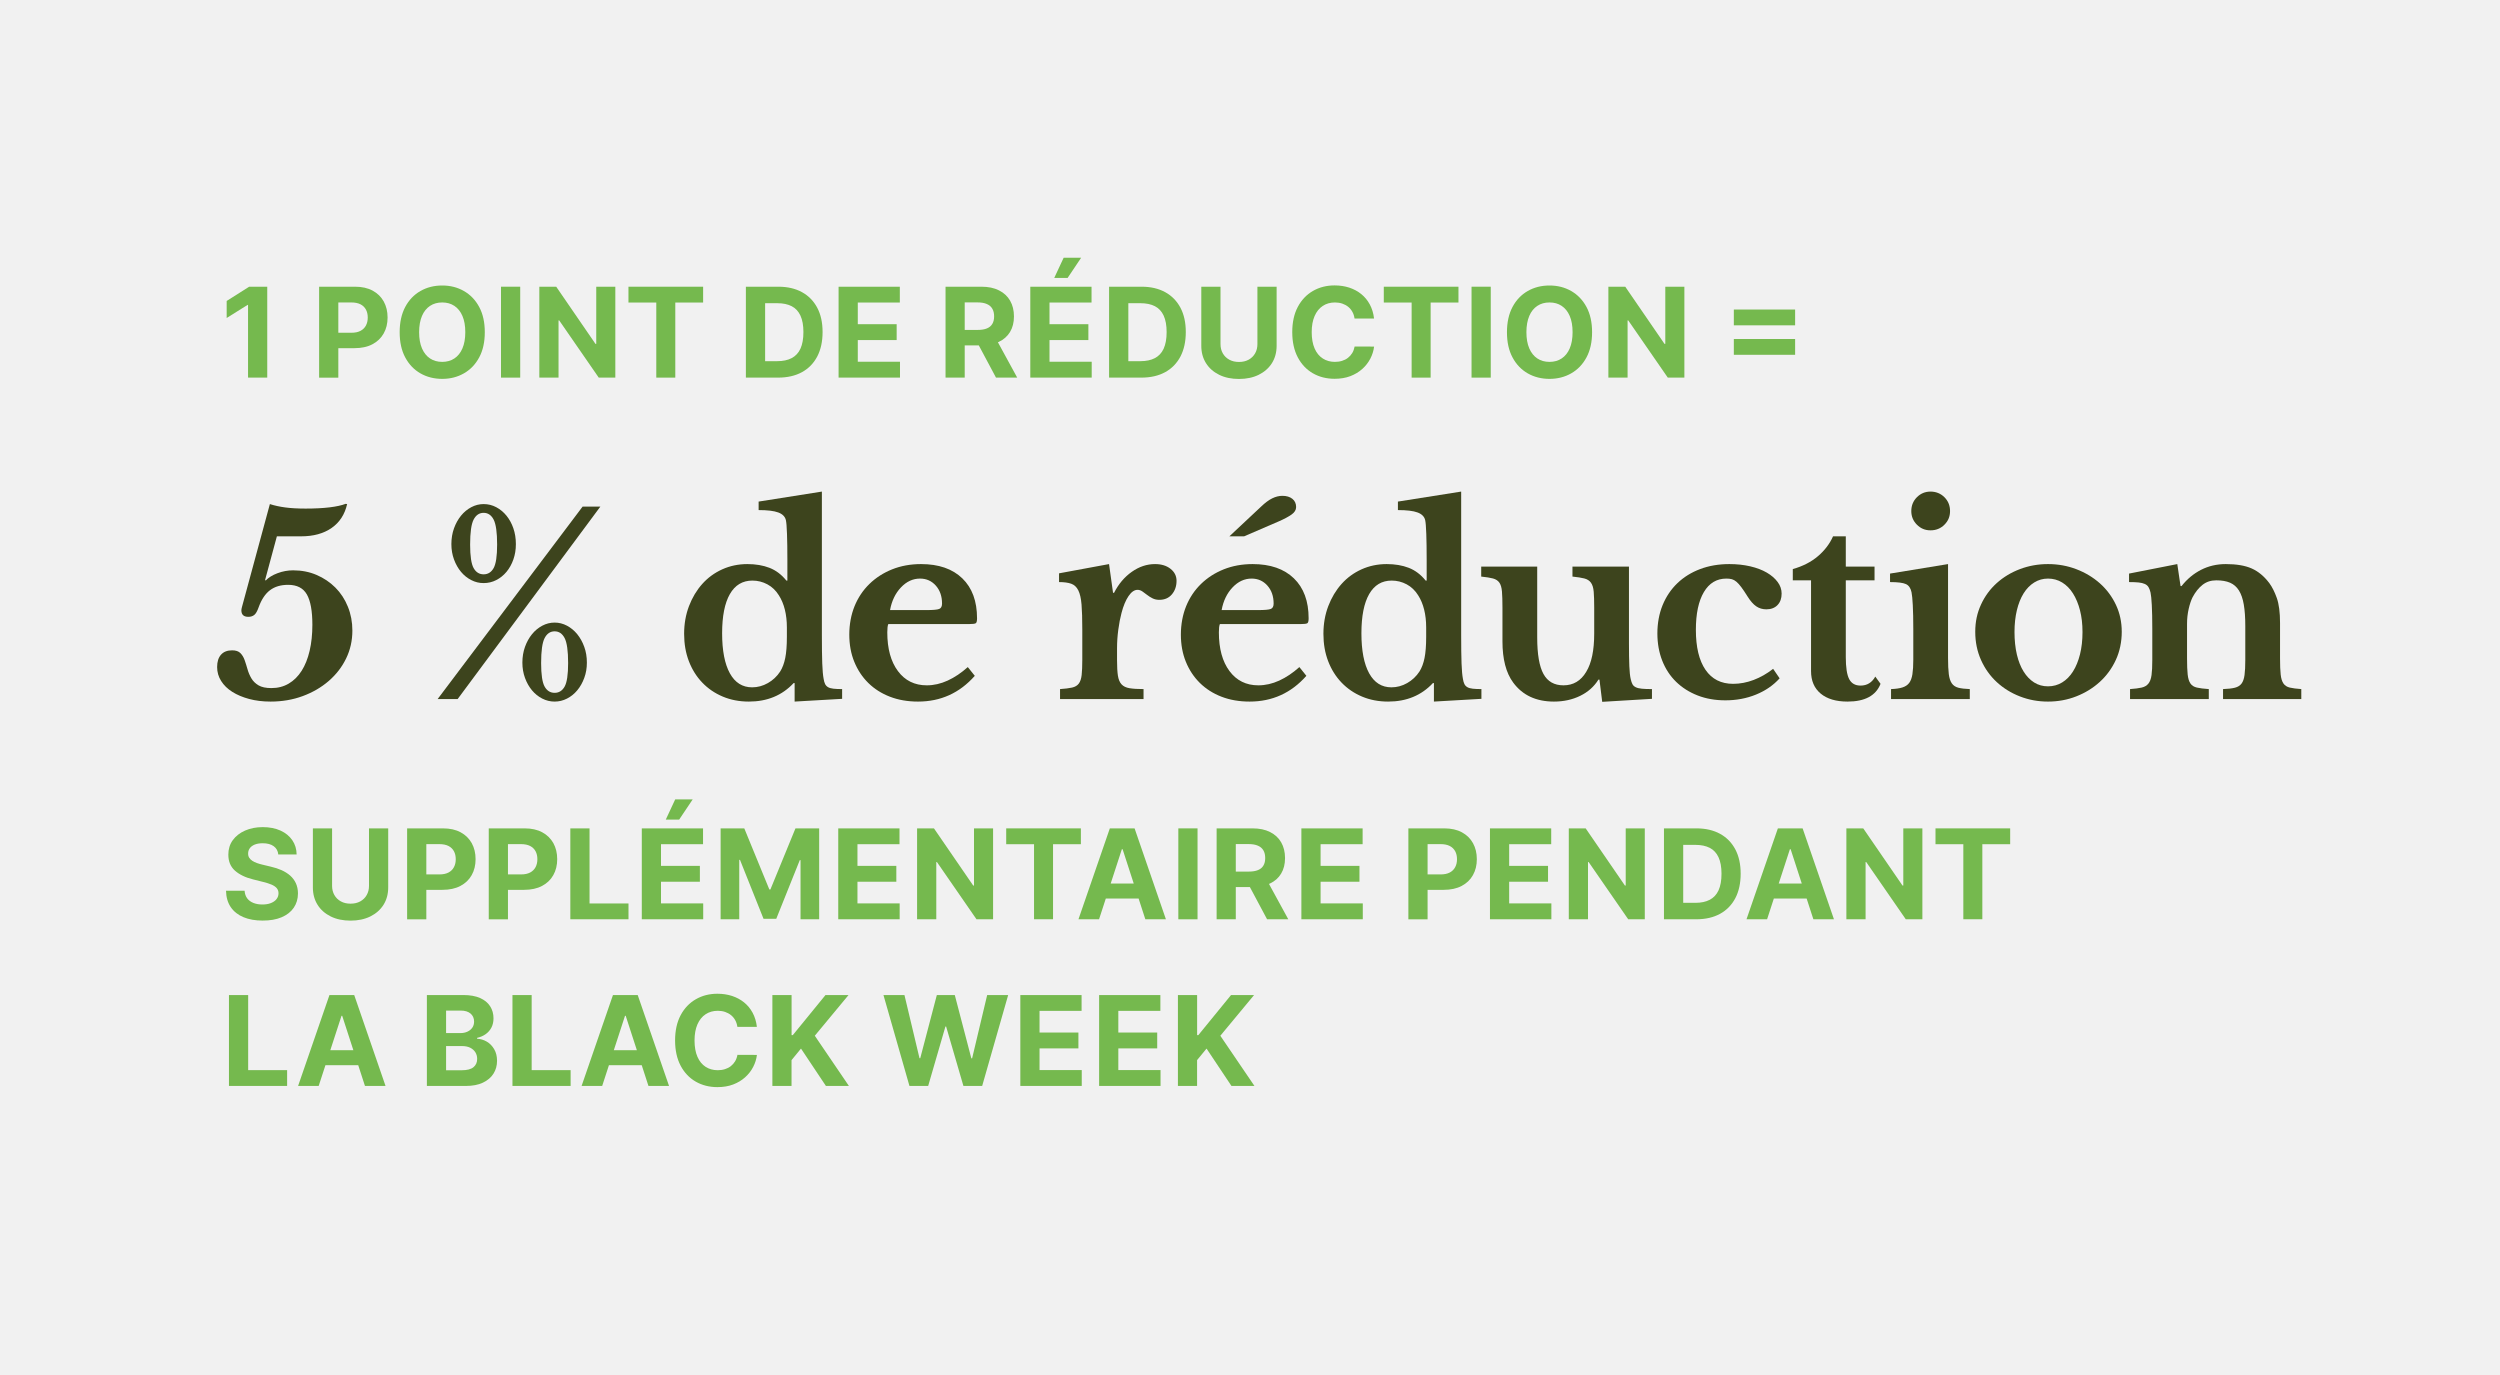 <?xml version="1.0" encoding="UTF-8"?>
<svg id="Ebene_1" data-name="Ebene 1" xmlns="http://www.w3.org/2000/svg" viewBox="0 0 600 330">
  <defs>
    <style>
      .cls-1 {
        fill: #f1f1f1;
      }

      .cls-2 {
        fill: #3d441d;
      }

      .cls-3 {
        fill: #75b94e;
      }
    </style>
  </defs>
  <rect class="cls-1" y="0" width="600" height="330"/>
  <g>
    <path class="cls-3" d="M64.14,68.81v21.82h-4.61v-17.44h-.13l-5,3.13v-4.09l5.4-3.42h4.34Z"/>
    <path class="cls-3" d="M76.59,90.63v-21.82h8.61c1.66,0,3.06.31,4.23.94,1.17.63,2.05,1.5,2.67,2.61.61,1.11.92,2.39.92,3.84s-.31,2.73-.94,3.84-1.53,1.97-2.71,2.59c-1.18.62-2.61.93-4.29.93h-5.49v-3.7h4.74c.89,0,1.62-.15,2.2-.46.58-.31,1.01-.74,1.3-1.29.29-.55.43-1.18.43-1.9s-.14-1.36-.43-1.9c-.29-.54-.72-.97-1.3-1.27-.58-.3-1.32-.45-2.22-.45h-3.11v18.05h-4.61Z"/>
    <path class="cls-3" d="M116.35,79.72c0,2.38-.45,4.4-1.35,6.07s-2.12,2.94-3.67,3.82c-1.54.88-3.28,1.32-5.2,1.32s-3.68-.44-5.22-1.32c-1.54-.88-2.76-2.16-3.65-3.82-.9-1.67-1.34-3.69-1.34-6.06s.45-4.4,1.34-6.07c.89-1.67,2.11-2.94,3.65-3.82,1.54-.88,3.28-1.32,5.22-1.32s3.66.44,5.2,1.32c1.54.88,2.77,2.15,3.67,3.82s1.35,3.69,1.35,6.07ZM111.67,79.72c0-1.54-.23-2.84-.69-3.9s-1.1-1.86-1.93-2.41-1.8-.82-2.92-.82-2.09.27-2.92.82-1.48,1.35-1.93,2.41-.69,2.36-.69,3.9.23,2.84.69,3.9c.46,1.06,1.1,1.86,1.93,2.41s1.8.82,2.92.82,2.09-.27,2.92-.82,1.48-1.35,1.93-2.41c.46-1.06.69-2.36.69-3.9Z"/>
    <path class="cls-3" d="M124.85,68.81v21.82h-4.61v-21.82h4.61Z"/>
    <path class="cls-3" d="M147.68,68.81v21.82h-3.98l-9.49-13.73h-.16v13.73h-4.61v-21.82h4.05l9.42,13.72h.19v-13.72h4.59Z"/>
    <path class="cls-3" d="M150.83,72.61v-3.8h17.92v3.8h-6.68v18.02h-4.56v-18.02h-6.68Z"/>
    <path class="cls-3" d="M186.74,90.63h-7.73v-21.82h7.8c2.2,0,4.08.44,5.67,1.31,1.58.87,2.8,2.12,3.66,3.74.86,1.63,1.28,3.57,1.28,5.84s-.43,4.23-1.28,5.86c-.86,1.63-2.08,2.89-3.67,3.76-1.59.87-3.5,1.31-5.72,1.31ZM183.62,86.68h2.93c1.36,0,2.51-.24,3.45-.73.93-.49,1.64-1.24,2.11-2.27.47-1.03.71-2.35.71-3.98s-.24-2.93-.71-3.95c-.47-1.02-1.17-1.78-2.1-2.26s-2.08-.72-3.44-.72h-2.94v13.91Z"/>
    <path class="cls-3" d="M201.26,90.63v-21.82h14.7v3.8h-10.09v5.2h9.33v3.8h-9.33v5.21h10.13v3.8h-14.74Z"/>
    <path class="cls-3" d="M226.93,90.63v-21.82h8.61c1.65,0,3.06.29,4.22.88,1.17.59,2.06,1.41,2.67,2.48s.92,2.32.92,3.77-.31,2.69-.94,3.73-1.53,1.84-2.71,2.39c-1.18.55-2.61.83-4.29.83h-5.76v-3.71h5.02c.88,0,1.61-.12,2.19-.36.58-.24,1.02-.6,1.3-1.09.29-.48.43-1.08.43-1.8s-.14-1.34-.43-1.83c-.29-.5-.72-.88-1.31-1.13-.59-.26-1.32-.39-2.21-.39h-3.11v18.05h-4.61ZM238.71,80.7l5.42,9.93h-5.09l-5.3-9.93h4.97Z"/>
    <path class="cls-3" d="M247.27,90.63v-21.82h14.7v3.8h-10.09v5.2h9.33v3.8h-9.33v5.21h10.13v3.8h-14.74ZM253.02,66.7l2.26-4.85h4.2l-3.25,4.85h-3.21Z"/>
    <path class="cls-3" d="M273.91,90.63h-7.73v-21.82h7.8c2.2,0,4.08.44,5.67,1.31,1.58.87,2.8,2.12,3.66,3.74.86,1.63,1.28,3.57,1.28,5.84s-.43,4.23-1.28,5.86c-.86,1.63-2.08,2.89-3.67,3.76-1.59.87-3.5,1.31-5.72,1.31ZM270.79,86.68h2.93c1.36,0,2.51-.24,3.45-.73.93-.49,1.64-1.24,2.11-2.27.47-1.03.71-2.35.71-3.98s-.24-2.93-.71-3.95c-.47-1.02-1.17-1.78-2.1-2.26s-2.08-.72-3.44-.72h-2.94v13.91Z"/>
    <path class="cls-3" d="M301.78,68.81h4.61v14.17c0,1.59-.38,2.98-1.13,4.18-.76,1.19-1.81,2.12-3.17,2.79s-2.94,1-4.74,1-3.4-.33-4.75-1-2.41-1.59-3.16-2.79c-.75-1.19-1.13-2.58-1.13-4.18v-14.17h4.61v13.77c0,.83.18,1.57.55,2.22.37.65.88,1.15,1.55,1.52.67.37,1.44.55,2.33.55s1.67-.18,2.34-.55c.66-.37,1.18-.88,1.54-1.52.37-.65.55-1.38.55-2.22v-13.77Z"/>
    <path class="cls-3" d="M329.76,76.45h-4.67c-.08-.6-.26-1.14-.52-1.61-.26-.47-.6-.88-1.01-1.21-.41-.33-.89-.59-1.42-.77-.54-.18-1.12-.27-1.74-.27-1.13,0-2.11.28-2.95.84-.84.56-1.49,1.37-1.95,2.43-.46,1.06-.69,2.35-.69,3.86s.23,2.86.7,3.92c.46,1.06,1.12,1.86,1.96,2.4.84.54,1.81.81,2.91.81.62,0,1.19-.08,1.72-.25.53-.16,1-.4,1.41-.72s.75-.7,1.03-1.16.46-.97.57-1.56l4.67.02c-.12,1-.42,1.97-.9,2.89-.48.93-1.12,1.75-1.93,2.48-.81.73-1.76,1.3-2.88,1.73-1.11.42-2.37.63-3.77.63-1.95,0-3.68-.44-5.21-1.32-1.53-.88-2.74-2.16-3.62-3.82-.88-1.67-1.33-3.69-1.33-6.06s.45-4.4,1.34-6.07c.89-1.67,2.11-2.94,3.64-3.82,1.53-.88,3.26-1.32,5.18-1.32,1.26,0,2.44.18,3.52.53,1.08.36,2.04.87,2.88,1.55.84.68,1.52,1.51,2.05,2.49.53.98.87,2.1,1.02,3.37Z"/>
    <path class="cls-3" d="M332.11,72.61v-3.8h17.92v3.8h-6.68v18.02h-4.56v-18.02h-6.68Z"/>
    <path class="cls-3" d="M357.78,68.81v21.82h-4.61v-21.82h4.61Z"/>
    <path class="cls-3" d="M382.1,79.72c0,2.38-.45,4.4-1.35,6.07s-2.12,2.94-3.67,3.82c-1.54.88-3.28,1.32-5.2,1.32s-3.68-.44-5.22-1.32c-1.54-.88-2.76-2.16-3.65-3.82-.9-1.67-1.34-3.69-1.34-6.06s.45-4.4,1.34-6.07c.89-1.67,2.11-2.94,3.65-3.82,1.54-.88,3.28-1.32,5.22-1.32s3.66.44,5.2,1.32c1.54.88,2.77,2.15,3.67,3.82s1.35,3.69,1.35,6.07ZM377.42,79.72c0-1.54-.23-2.84-.69-3.9s-1.1-1.86-1.93-2.41-1.8-.82-2.92-.82-2.09.27-2.92.82-1.48,1.35-1.93,2.41-.69,2.36-.69,3.9.23,2.84.69,3.9c.46,1.06,1.1,1.86,1.93,2.41s1.8.82,2.92.82,2.09-.27,2.92-.82,1.48-1.35,1.93-2.41c.46-1.06.69-2.36.69-3.9Z"/>
    <path class="cls-3" d="M404.25,68.81v21.82h-3.98l-9.49-13.73h-.16v13.73h-4.61v-21.82h4.05l9.42,13.72h.19v-13.72h4.59Z"/>
    <path class="cls-3" d="M416.12,78.08v-3.79h14.71v3.79h-14.71ZM416.12,85.15v-3.79h14.71v3.79h-14.71Z"/>
    <path class="cls-3" d="M66.79,205.09c-.08-.86-.45-1.53-1.1-2s-1.52-.71-2.63-.71c-.75,0-1.39.1-1.91.31-.52.21-.92.5-1.19.87-.27.37-.41.79-.41,1.26-.01.39.07.73.25,1.02.18.29.43.54.75.75.32.21.69.39,1.11.54.42.15.87.28,1.34.39l1.96.47c.95.21,1.83.5,2.62.85.79.36,1.48.79,2.07,1.31.58.52,1.04,1.13,1.36,1.83s.49,1.51.5,2.42c0,1.34-.35,2.49-1.02,3.47-.67.98-1.64,1.73-2.9,2.27s-2.78.8-4.55.8-3.29-.27-4.6-.81c-1.3-.54-2.32-1.34-3.05-2.4-.73-1.06-1.11-2.38-1.15-3.95h4.46c.05.73.26,1.34.63,1.83s.87.85,1.5,1.1,1.34.37,2.14.37,1.46-.11,2.04-.34c.58-.23,1.03-.54,1.35-.95.32-.41.48-.87.48-1.4,0-.49-.14-.9-.43-1.24-.29-.33-.71-.62-1.26-.85s-1.22-.45-2.02-.64l-2.38-.6c-1.84-.45-3.29-1.15-4.36-2.1-1.07-.95-1.59-2.23-1.59-3.85,0-1.32.35-2.48,1.06-3.46s1.7-1.76,2.95-2.31,2.67-.83,4.26-.83,3.04.28,4.25.83,2.15,1.32,2.83,2.31,1.02,2.13,1.04,3.43h-4.42Z"/>
    <path class="cls-3" d="M88.56,198.81h4.61v14.17c0,1.59-.38,2.98-1.13,4.18-.76,1.19-1.81,2.12-3.17,2.79s-2.94,1-4.74,1-3.4-.33-4.75-1-2.41-1.59-3.16-2.79-1.13-2.58-1.13-4.18v-14.17h4.61v13.78c0,.83.18,1.57.55,2.22.37.65.88,1.15,1.55,1.52.67.37,1.44.55,2.33.55s1.67-.18,2.34-.55,1.18-.88,1.54-1.52c.37-.65.55-1.38.55-2.22v-13.78Z"/>
    <path class="cls-3" d="M97.71,220.63v-21.82h8.61c1.66,0,3.06.31,4.23.94s2.05,1.5,2.67,2.61c.61,1.11.92,2.39.92,3.84s-.31,2.73-.94,3.84c-.62,1.11-1.53,1.97-2.71,2.59-1.18.62-2.61.93-4.29.93h-5.49v-3.7h4.74c.89,0,1.62-.15,2.2-.46.58-.31,1.01-.74,1.3-1.29.29-.55.43-1.18.43-1.9s-.14-1.36-.43-1.9c-.29-.54-.72-.97-1.3-1.27s-1.32-.45-2.22-.45h-3.11v18.05h-4.61Z"/>
    <path class="cls-3" d="M117.3,220.63v-21.82h8.61c1.66,0,3.06.31,4.23.94s2.05,1.5,2.67,2.61c.61,1.11.92,2.39.92,3.84s-.31,2.73-.94,3.84c-.62,1.11-1.53,1.97-2.71,2.59-1.18.62-2.61.93-4.29.93h-5.49v-3.7h4.74c.89,0,1.62-.15,2.2-.46.58-.31,1.01-.74,1.3-1.29.29-.55.43-1.18.43-1.9s-.14-1.36-.43-1.9c-.29-.54-.72-.97-1.3-1.27s-1.32-.45-2.22-.45h-3.11v18.05h-4.61Z"/>
    <path class="cls-3" d="M136.88,220.63v-21.82h4.61v18.02h9.35v3.8h-13.97Z"/>
    <path class="cls-3" d="M154.03,220.63v-21.82h14.7v3.8h-10.09v5.2h9.33v3.8h-9.33v5.21h10.13v3.8h-14.74ZM159.79,196.7l2.26-4.85h4.2l-3.25,4.85h-3.21Z"/>
    <path class="cls-3" d="M172.94,198.81h5.69l6.01,14.66h.26l6.01-14.66h5.69v21.82h-4.47v-14.2h-.18l-5.65,14.09h-3.05l-5.65-14.15h-.18v14.25h-4.47v-21.82Z"/>
    <path class="cls-3" d="M201.18,220.63v-21.82h14.7v3.8h-10.09v5.2h9.33v3.8h-9.33v5.21h10.13v3.8h-14.74Z"/>
    <path class="cls-3" d="M238.34,198.81v21.82h-3.98l-9.49-13.73h-.16v13.73h-4.61v-21.82h4.05l9.42,13.72h.19v-13.72h4.59Z"/>
    <path class="cls-3" d="M241.49,202.61v-3.8h17.92v3.8h-6.68v18.01h-4.56v-18.01h-6.68Z"/>
    <path class="cls-3" d="M263.77,220.63h-4.94l7.53-21.82h5.94l7.52,21.82h-4.94l-5.46-16.83h-.17l-5.48,16.83ZM263.46,212.05h11.68v3.6h-11.68v-3.6Z"/>
    <path class="cls-3" d="M287.41,198.81v21.82h-4.61v-21.82h4.61Z"/>
    <path class="cls-3" d="M291.99,220.63v-21.82h8.61c1.65,0,3.06.29,4.22.88,1.17.59,2.06,1.41,2.67,2.48.61,1.07.92,2.32.92,3.77s-.31,2.69-.94,3.73c-.62,1.04-1.53,1.84-2.71,2.39-1.18.55-2.61.83-4.29.83h-5.76v-3.71h5.02c.88,0,1.61-.12,2.19-.36s1.02-.6,1.3-1.09c.29-.48.43-1.08.43-1.8s-.14-1.34-.43-1.83c-.29-.5-.72-.88-1.31-1.13-.59-.26-1.32-.39-2.21-.39h-3.11v18.05h-4.61ZM303.77,210.7l5.42,9.93h-5.09l-5.3-9.93h4.97Z"/>
    <path class="cls-3" d="M312.33,220.63v-21.82h14.7v3.8h-10.09v5.2h9.33v3.8h-9.33v5.21h10.13v3.8h-14.74Z"/>
    <path class="cls-3" d="M338.01,220.63v-21.82h8.61c1.66,0,3.06.31,4.23.94s2.05,1.5,2.67,2.61c.61,1.11.92,2.39.92,3.84s-.31,2.73-.94,3.84c-.62,1.11-1.53,1.97-2.71,2.59-1.18.62-2.61.93-4.29.93h-5.49v-3.7h4.74c.89,0,1.62-.15,2.2-.46.58-.31,1.01-.74,1.3-1.29.29-.55.43-1.18.43-1.9s-.14-1.36-.43-1.9c-.29-.54-.72-.97-1.3-1.27s-1.32-.45-2.22-.45h-3.11v18.05h-4.61Z"/>
    <path class="cls-3" d="M357.59,220.63v-21.82h14.7v3.8h-10.09v5.2h9.33v3.8h-9.33v5.21h10.13v3.8h-14.74Z"/>
    <path class="cls-3" d="M394.75,198.81v21.82h-3.98l-9.49-13.73h-.16v13.73h-4.61v-21.82h4.05l9.42,13.72h.19v-13.72h4.59Z"/>
    <path class="cls-3" d="M407.08,220.63h-7.73v-21.82h7.8c2.2,0,4.08.44,5.67,1.31s2.8,2.12,3.66,3.74c.86,1.63,1.28,3.57,1.28,5.84s-.43,4.23-1.28,5.86c-.86,1.63-2.08,2.89-3.67,3.76-1.59.87-3.5,1.31-5.72,1.31ZM403.96,216.68h2.93c1.36,0,2.51-.24,3.45-.73.93-.49,1.64-1.24,2.11-2.27.47-1.03.71-2.35.71-3.98s-.24-2.93-.71-3.95c-.47-1.02-1.17-1.78-2.1-2.26-.93-.48-2.08-.72-3.44-.72h-2.94v13.91Z"/>
    <path class="cls-3" d="M424.1,220.63h-4.94l7.53-21.82h5.94l7.52,21.82h-4.94l-5.46-16.83h-.17l-5.48,16.83ZM423.79,212.05h11.68v3.6h-11.68v-3.6Z"/>
    <path class="cls-3" d="M461.37,198.81v21.82h-3.98l-9.49-13.73h-.16v13.73h-4.61v-21.82h4.05l9.42,13.72h.19v-13.72h4.59Z"/>
    <path class="cls-3" d="M464.52,202.61v-3.8h17.92v3.8h-6.68v18.01h-4.56v-18.01h-6.68Z"/>
    <path class="cls-3" d="M54.95,260.63v-21.82h4.61v18.02h9.35v3.8h-13.97Z"/>
    <path class="cls-3" d="M76.48,260.63h-4.94l7.53-21.82h5.94l7.52,21.82h-4.94l-5.46-16.83h-.17l-5.48,16.83ZM76.17,252.05h11.68v3.6h-11.68v-3.6Z"/>
    <path class="cls-3" d="M102.45,260.63v-21.82h8.74c1.61,0,2.94.24,4.02.71,1.07.48,1.88,1.13,2.42,1.98.54.84.81,1.81.81,2.9,0,.85-.17,1.6-.51,2.24s-.81,1.17-1.4,1.58c-.59.41-1.27.7-2.03.87v.21c.83.04,1.61.27,2.34.7.73.43,1.32,1.04,1.77,1.82.45.78.68,1.7.68,2.78,0,1.16-.29,2.19-.86,3.09-.57.91-1.42,1.62-2.53,2.15s-2.49.79-4.12.79h-9.32ZM107.07,247.94h3.42c.63,0,1.2-.11,1.69-.34.49-.22.88-.54,1.17-.95.29-.41.43-.91.43-1.48,0-.79-.28-1.42-.84-1.91-.56-.48-1.35-.72-2.37-.72h-3.51v5.4ZM107.07,256.86h3.76c1.29,0,2.22-.25,2.81-.74.59-.49.88-1.15.88-1.98,0-.6-.15-1.14-.44-1.6-.29-.46-.71-.82-1.24-1.09-.54-.26-1.17-.39-1.91-.39h-3.87v5.79Z"/>
    <path class="cls-3" d="M122.99,260.63v-21.82h4.61v18.02h9.35v3.8h-13.97Z"/>
    <path class="cls-3" d="M144.52,260.63h-4.94l7.53-21.82h5.94l7.52,21.82h-4.94l-5.46-16.83h-.17l-5.48,16.83ZM144.21,252.05h11.68v3.6h-11.68v-3.6Z"/>
    <path class="cls-3" d="M181.64,246.45h-4.67c-.08-.6-.26-1.14-.52-1.61-.26-.47-.6-.88-1.01-1.21-.41-.33-.89-.59-1.42-.77s-1.12-.27-1.74-.27c-1.13,0-2.11.28-2.95.84-.84.56-1.49,1.37-1.95,2.43s-.69,2.35-.69,3.86.23,2.86.7,3.92c.46,1.06,1.12,1.86,1.96,2.4.84.54,1.81.81,2.91.81.62,0,1.19-.08,1.72-.25.53-.16,1-.4,1.41-.72.41-.32.75-.7,1.03-1.16.27-.46.46-.97.57-1.56l4.67.02c-.12,1-.42,1.96-.9,2.89-.48.93-1.12,1.75-1.93,2.48-.81.73-1.76,1.3-2.88,1.73-1.11.42-2.37.63-3.77.63-1.95,0-3.68-.44-5.21-1.32-1.53-.88-2.74-2.16-3.62-3.82-.88-1.67-1.33-3.69-1.33-6.06s.45-4.4,1.34-6.07c.89-1.67,2.11-2.94,3.64-3.82,1.53-.88,3.26-1.32,5.18-1.32,1.26,0,2.44.18,3.52.53,1.08.36,2.04.87,2.88,1.55.84.68,1.52,1.51,2.05,2.49.53.98.87,2.1,1.02,3.37Z"/>
    <path class="cls-3" d="M185.37,260.63v-21.82h4.61v9.62h.29l7.85-9.62h5.53l-8.1,9.77,8.19,12.05h-5.52l-5.98-8.97-2.27,2.77v6.2h-4.61Z"/>
    <path class="cls-3" d="M218.27,260.63l-6.24-21.82h5.04l3.61,15.16h.18l3.98-15.16h4.31l3.97,15.19h.19l3.61-15.19h5.04l-6.24,21.82h-4.5l-4.15-14.26h-.17l-4.14,14.26h-4.5Z"/>
    <path class="cls-3" d="M244.88,260.63v-21.82h14.7v3.8h-10.09v5.2h9.33v3.8h-9.33v5.21h10.13v3.8h-14.74Z"/>
    <path class="cls-3" d="M263.79,260.63v-21.82h14.7v3.8h-10.09v5.2h9.33v3.8h-9.33v5.21h10.13v3.8h-14.74Z"/>
    <path class="cls-3" d="M282.7,260.63v-21.82h4.61v9.62h.29l7.85-9.62h5.53l-8.1,9.77,8.19,12.05h-5.52l-5.98-8.97-2.27,2.77v6.2h-4.61Z"/>
  </g>
  <g>
    <path class="cls-2" d="M63.63,139.16l.12.18c.68-.72,1.63-1.31,2.85-1.77,1.22-.46,2.47-.69,3.75-.69,2.04,0,3.92.37,5.64,1.11,1.72.74,3.22,1.75,4.5,3.03,1.28,1.28,2.28,2.81,3,4.59.72,1.78,1.08,3.69,1.08,5.73,0,2.4-.5,4.63-1.5,6.69-1,2.06-2.39,3.86-4.17,5.4-1.78,1.54-3.86,2.75-6.24,3.63-2.38.88-4.95,1.32-7.71,1.32-1.88,0-3.6-.21-5.16-.63-1.56-.42-2.91-.99-4.05-1.71-1.14-.72-2.03-1.59-2.67-2.61-.64-1.02-.96-2.13-.96-3.33,0-1.28.31-2.27.93-2.97.62-.7,1.51-1.05,2.67-1.05.88,0,1.54.22,1.98.66.44.44.78,1,1.02,1.68.24.68.47,1.41.69,2.19.22.78.53,1.51.93,2.19.4.68.97,1.24,1.71,1.68.74.44,1.77.66,3.09.66,1.56,0,2.95-.36,4.17-1.08,1.22-.72,2.25-1.74,3.09-3.06s1.48-2.92,1.92-4.8c.44-1.88.66-3.96.66-6.24,0-3.32-.44-5.75-1.32-7.29-.88-1.54-2.38-2.31-4.5-2.31-1.76,0-3.21.43-4.35,1.29s-2.05,2.23-2.73,4.11c-.32.92-.67,1.53-1.05,1.83-.38.3-.85.45-1.41.45-1.12,0-1.68-.52-1.68-1.56,0-.16.04-.4.12-.72l6.72-24.78c1.12.36,2.36.63,3.72.81,1.36.18,2.98.27,4.86.27,2.24,0,4.17-.1,5.79-.3,1.62-.2,2.89-.48,3.81-.84l.36.06c-.56,2.48-1.8,4.39-3.72,5.73-1.92,1.34-4.36,2.01-7.32,2.01h-5.82l-2.82,10.44Z"/>
    <path class="cls-2" d="M109.83,167.78h-4.8l34.8-46.2h4.26l-34.26,46.2ZM116.07,120.98c1.08,0,2.09.25,3.03.75.94.5,1.76,1.18,2.46,2.04s1.25,1.87,1.65,3.03c.4,1.16.6,2.42.6,3.78s-.2,2.55-.6,3.69c-.4,1.14-.95,2.13-1.65,2.97s-1.52,1.5-2.46,1.98c-.94.48-1.95.72-3.03.72s-2.03-.24-2.97-.72c-.94-.48-1.76-1.14-2.46-1.98-.7-.84-1.26-1.83-1.68-2.97-.42-1.14-.63-2.37-.63-3.69s.21-2.62.63-3.78c.42-1.16.98-2.17,1.68-3.03.7-.86,1.52-1.54,2.46-2.04.94-.5,1.93-.75,2.97-.75ZM116.07,137.84c1.04,0,1.84-.5,2.4-1.5.56-1,.84-2.88.84-5.64,0-2.92-.28-4.92-.84-6-.56-1.08-1.36-1.62-2.4-1.62s-1.84.54-2.4,1.62c-.56,1.08-.84,3.08-.84,6,0,2.76.28,4.64.84,5.64.56,1,1.36,1.5,2.4,1.5ZM133.11,149.42c1.04,0,2.03.25,2.97.75.94.5,1.76,1.18,2.46,2.04.7.86,1.26,1.87,1.68,3.03s.63,2.42.63,3.78-.21,2.55-.63,3.69-.98,2.13-1.68,2.97c-.7.84-1.52,1.5-2.46,1.98-.94.48-1.93.72-2.97.72s-2.03-.24-2.97-.72c-.94-.48-1.76-1.14-2.46-1.98-.7-.84-1.26-1.83-1.68-2.97s-.63-2.37-.63-3.69.21-2.62.63-3.78.98-2.17,1.68-3.03c.7-.86,1.52-1.54,2.46-2.04.94-.5,1.93-.75,2.97-.75ZM133.11,166.28c1.04,0,1.84-.5,2.4-1.5.56-1,.84-2.88.84-5.64,0-2.92-.28-4.92-.84-6-.56-1.08-1.36-1.62-2.4-1.62s-1.84.54-2.4,1.62c-.56,1.08-.84,3.08-.84,6,0,2.76.28,4.64.84,5.64.56,1,1.36,1.5,2.4,1.5Z"/>
    <path class="cls-2" d="M190.71,163.94h-.24c-2.76,2.96-6.34,4.44-10.74,4.44-2.28,0-4.37-.4-6.27-1.2-1.9-.8-3.54-1.92-4.92-3.36-1.38-1.44-2.45-3.15-3.21-5.13-.76-1.98-1.14-4.17-1.14-6.57s.39-4.62,1.17-6.66c.78-2.04,1.84-3.81,3.18-5.31,1.34-1.5,2.94-2.67,4.8-3.51,1.86-.84,3.87-1.26,6.03-1.26,2,0,3.77.3,5.31.9,1.54.6,2.89,1.62,4.05,3.06h.24v-5.1c0-2.36-.03-4.39-.09-6.09-.06-1.7-.15-2.81-.27-3.33-.2-.84-.81-1.45-1.83-1.83-1.02-.38-2.59-.57-4.71-.57v-2.04l15.18-2.4v34.32c0,3,.03,5.31.09,6.93.06,1.62.17,2.85.33,3.69.08.52.2.94.36,1.26.16.32.4.57.72.75.32.18.75.3,1.29.36s1.23.09,2.07.09v2.34l-11.4.66v-4.44ZM188.85,150.56c0-1.52-.16-2.93-.48-4.23s-.8-2.45-1.44-3.45c-.72-1.16-1.64-2.04-2.76-2.64-1.12-.6-2.32-.9-3.6-.9-2.36,0-4.16,1.08-5.4,3.24-1.24,2.16-1.86,5.3-1.86,9.42s.62,7.36,1.86,9.6c1.24,2.24,3.02,3.36,5.34,3.36,1.32,0,2.58-.34,3.78-1.02,1.2-.68,2.18-1.6,2.94-2.76.56-.88.97-1.97,1.23-3.27.26-1.3.39-2.97.39-5.01v-2.34Z"/>
    <path class="cls-2" d="M233.95,162.2c-3.64,4.12-8.18,6.18-13.62,6.18-2.48,0-4.73-.39-6.75-1.17-2.02-.78-3.75-1.88-5.19-3.3-1.44-1.42-2.56-3.11-3.36-5.07-.8-1.96-1.2-4.14-1.2-6.54s.42-4.75,1.26-6.81c.84-2.06,2.03-3.84,3.57-5.34,1.54-1.5,3.36-2.67,5.46-3.51,2.1-.84,4.41-1.26,6.93-1.26,4.24,0,7.54,1.14,9.9,3.42,2.36,2.28,3.54,5.48,3.54,9.6,0,.64-.1,1.03-.3,1.17-.2.14-.76.21-1.68.21h-19.32c-.16.36-.24,1.02-.24,1.98,0,3.92.85,7.02,2.55,9.3,1.7,2.28,4.01,3.42,6.93,3.42,1.68,0,3.35-.38,5.01-1.14,1.66-.76,3.27-1.84,4.83-3.24l1.68,2.1ZM222.31,146.42c1.6,0,2.63-.09,3.09-.27.46-.18.69-.61.69-1.29,0-1.76-.5-3.2-1.5-4.32-1-1.12-2.26-1.68-3.78-1.68-1.72,0-3.25.71-4.59,2.13-1.34,1.42-2.21,3.23-2.61,5.43h8.7Z"/>
    <path class="cls-2" d="M268.09,158.48c0,1.56.07,2.79.21,3.69.14.9.43,1.59.87,2.07.44.48,1.08.79,1.92.93.84.14,1.96.21,3.36.21v2.4h-20.04v-2.4c1.2-.08,2.16-.2,2.88-.36.72-.16,1.26-.48,1.62-.96.36-.48.59-1.17.69-2.07.1-.9.15-2.11.15-3.63v-7.32c0-2.48-.06-4.46-.18-5.94-.12-1.48-.38-2.62-.78-3.42-.4-.8-.97-1.33-1.71-1.59-.74-.26-1.71-.39-2.91-.39v-2.1l12-2.22.96,6.9h.24c1.08-2.12,2.5-3.8,4.26-5.04,1.76-1.24,3.62-1.86,5.58-1.86,1.52,0,2.76.38,3.72,1.14s1.44,1.72,1.44,2.88c0,1.28-.37,2.36-1.11,3.24-.74.88-1.75,1.32-3.03,1.32-.6,0-1.14-.12-1.62-.36-.48-.24-.91-.51-1.29-.81-.38-.3-.76-.58-1.14-.84-.38-.26-.77-.39-1.17-.39-.76,0-1.48.5-2.16,1.5-.68,1-1.24,2.34-1.68,4.02-.32,1.2-.58,2.55-.78,4.05-.2,1.5-.3,2.99-.3,4.47v2.88Z"/>
    <path class="cls-2" d="M313.53,162.2c-3.64,4.12-8.18,6.18-13.62,6.18-2.48,0-4.73-.39-6.75-1.17-2.02-.78-3.75-1.88-5.19-3.3-1.44-1.42-2.56-3.11-3.36-5.07-.8-1.96-1.2-4.14-1.2-6.54s.42-4.75,1.26-6.81c.84-2.06,2.03-3.84,3.57-5.34,1.54-1.5,3.36-2.67,5.46-3.51,2.1-.84,4.41-1.26,6.93-1.26,4.24,0,7.54,1.14,9.9,3.42,2.36,2.28,3.54,5.48,3.54,9.6,0,.64-.1,1.03-.3,1.17-.2.14-.76.21-1.68.21h-19.32c-.16.36-.24,1.02-.24,1.98,0,3.92.85,7.02,2.55,9.3,1.7,2.28,4.01,3.42,6.93,3.42,1.68,0,3.35-.38,5.01-1.14,1.66-.76,3.27-1.84,4.83-3.24l1.68,2.1ZM301.89,146.42c1.6,0,2.63-.09,3.09-.27.46-.18.69-.61.69-1.29,0-1.76-.5-3.2-1.5-4.32-1-1.12-2.26-1.68-3.78-1.68-1.72,0-3.25.71-4.59,2.13-1.34,1.42-2.21,3.23-2.61,5.43h8.7ZM295.05,128.72l7.62-7.14c.96-.92,1.85-1.58,2.67-1.98.82-.4,1.63-.6,2.43-.6,1,0,1.8.24,2.4.72.6.48.9,1.14.9,1.98,0,.68-.37,1.28-1.11,1.8-.74.52-1.75,1.06-3.03,1.62l-8.34,3.6h-3.54Z"/>
    <path class="cls-2" d="M344.14,163.94h-.24c-2.76,2.96-6.34,4.44-10.74,4.44-2.28,0-4.37-.4-6.27-1.2-1.9-.8-3.54-1.92-4.92-3.36-1.38-1.44-2.45-3.15-3.21-5.13-.76-1.98-1.14-4.17-1.14-6.57s.39-4.62,1.17-6.66c.78-2.04,1.84-3.81,3.18-5.31,1.34-1.5,2.94-2.67,4.8-3.51,1.86-.84,3.87-1.26,6.03-1.26,2,0,3.77.3,5.31.9,1.54.6,2.89,1.62,4.05,3.06h.24v-5.1c0-2.36-.03-4.39-.09-6.09-.06-1.7-.15-2.81-.27-3.33-.2-.84-.81-1.45-1.83-1.83-1.02-.38-2.59-.57-4.71-.57v-2.04l15.18-2.4v34.32c0,3,.03,5.31.09,6.93.06,1.62.17,2.85.33,3.69.08.52.2.94.36,1.26.16.32.4.57.72.75.32.18.75.3,1.29.36s1.23.09,2.07.09v2.34l-11.4.66v-4.44ZM342.28,150.56c0-1.52-.16-2.93-.48-4.23s-.8-2.45-1.44-3.45c-.72-1.16-1.64-2.04-2.76-2.64-1.12-.6-2.32-.9-3.6-.9-2.36,0-4.16,1.08-5.4,3.24-1.24,2.16-1.86,5.3-1.86,9.42s.62,7.36,1.86,9.6c1.24,2.24,3.02,3.36,5.34,3.36,1.32,0,2.58-.34,3.78-1.02,1.2-.68,2.18-1.6,2.94-2.76.56-.88.97-1.97,1.23-3.27.26-1.3.39-2.97.39-5.01v-2.34Z"/>
    <path class="cls-2" d="M382.61,145.82c0-1.6-.04-2.87-.12-3.81-.08-.94-.3-1.66-.66-2.16-.36-.5-.89-.84-1.59-1.02-.7-.18-1.65-.33-2.85-.45v-2.4h13.56v18.18c0,2.44.03,4.35.09,5.73.06,1.38.17,2.41.33,3.09.12.52.26.93.42,1.23.16.3.42.54.78.72.36.18.85.3,1.47.36.62.06,1.43.09,2.43.09v2.34l-11.94.72-.66-5.34h-.24c-1.04,1.68-2.5,2.98-4.38,3.9-1.88.92-3.98,1.38-6.3,1.38-4.28,0-7.54-1.52-9.78-4.56-1.72-2.32-2.58-5.62-2.58-9.9v-8.1c0-1.64-.04-2.93-.12-3.87-.08-.94-.29-1.65-.63-2.13-.34-.48-.85-.81-1.53-.99-.68-.18-1.62-.33-2.82-.45v-2.4h13.44v16.98c0,4.04.5,6.97,1.5,8.79,1,1.82,2.6,2.73,4.8,2.73,2.36,0,4.18-1.08,5.46-3.24,1.28-2.08,1.92-5.14,1.92-9.18v-6.24Z"/>
    <path class="cls-2" d="M427.11,162.8c-1.52,1.68-3.41,2.98-5.67,3.9-2.26.92-4.71,1.38-7.35,1.38-2.44,0-4.66-.39-6.66-1.17-2-.78-3.72-1.87-5.16-3.27-1.44-1.4-2.55-3.09-3.33-5.07-.78-1.98-1.17-4.17-1.17-6.57s.42-4.74,1.26-6.78c.84-2.04,2.02-3.79,3.54-5.25,1.52-1.46,3.34-2.59,5.46-3.39,2.12-.8,4.46-1.2,7.02-1.2,1.8,0,3.47.18,5.01.54,1.54.36,2.86.86,3.96,1.5,1.1.64,1.97,1.39,2.61,2.25.64.86.96,1.79.96,2.79,0,1.16-.33,2.08-.99,2.76-.66.68-1.55,1.02-2.67,1.02-.92,0-1.73-.24-2.43-.72-.7-.48-1.39-1.26-2.07-2.34-.6-.96-1.11-1.72-1.53-2.28-.42-.56-.81-.99-1.17-1.29-.36-.3-.72-.5-1.08-.6-.36-.1-.8-.15-1.32-.15-2.32,0-4.12,1.08-5.4,3.24-1.28,2.16-1.92,5.18-1.92,9.06,0,4.16.77,7.36,2.31,9.6,1.54,2.24,3.75,3.36,6.63,3.36,1.64,0,3.28-.31,4.92-.93,1.64-.62,3.2-1.51,4.68-2.67l1.56,2.28Z"/>
    <path class="cls-2" d="M430.27,139.28v-2.7c2.4-.68,4.41-1.71,6.03-3.09s2.83-2.97,3.63-4.77h3.06v7.26h6.9v3.3h-6.9v18.42c0,2.48.27,4.24.81,5.28s1.45,1.56,2.73,1.56c1.56,0,2.74-.72,3.54-2.16l1.26,1.74c-1.12,2.84-3.76,4.26-7.92,4.26-2.76,0-4.91-.64-6.45-1.92-1.54-1.28-2.31-3.08-2.31-5.4v-21.78h-4.38Z"/>
    <path class="cls-2" d="M467.53,157.94c0,1.6.06,2.88.18,3.84.12.96.36,1.7.72,2.22.36.52.88.87,1.56,1.05.68.18,1.6.29,2.76.33v2.4h-18.9v-2.4c1.12-.04,2.03-.17,2.73-.39.7-.22,1.24-.58,1.62-1.08.38-.5.64-1.2.78-2.1.14-.9.21-2.05.21-3.45v-7.38c0-2.32-.04-4.23-.12-5.73-.08-1.5-.18-2.53-.3-3.09-.2-1-.65-1.66-1.35-1.98-.7-.32-1.97-.48-3.81-.48v-2.04l13.92-2.28v22.56ZM458.71,122.66c0-1.32.45-2.43,1.35-3.33.9-.9,1.99-1.35,3.27-1.35s2.43.45,3.33,1.35c.9.9,1.35,2.01,1.35,3.33s-.45,2.37-1.35,3.27c-.9.9-2.01,1.35-3.33,1.35s-2.37-.45-3.27-1.35c-.9-.9-1.35-1.99-1.35-3.27Z"/>
    <path class="cls-2" d="M491.52,135.38c2.4,0,4.67.41,6.81,1.23,2.14.82,4.02,1.95,5.64,3.39s2.9,3.15,3.84,5.13c.94,1.98,1.41,4.15,1.41,6.51s-.47,4.68-1.41,6.72c-.94,2.04-2.22,3.8-3.84,5.28-1.62,1.48-3.5,2.64-5.64,3.48-2.14.84-4.41,1.26-6.81,1.26s-4.6-.41-6.72-1.23-3.98-1.97-5.58-3.45c-1.6-1.48-2.86-3.25-3.78-5.31-.92-2.06-1.38-4.31-1.38-6.75s.46-4.54,1.38-6.54c.92-2,2.18-3.72,3.78-5.16,1.6-1.44,3.46-2.56,5.58-3.36,2.12-.8,4.36-1.2,6.72-1.2ZM491.52,138.86c-1.2,0-2.3.31-3.3.93-1,.62-1.85,1.49-2.55,2.61-.7,1.12-1.24,2.47-1.62,4.05-.38,1.58-.57,3.33-.57,5.25s.19,3.8.57,5.4c.38,1.6.92,2.96,1.62,4.08.7,1.12,1.54,1.99,2.52,2.61.98.62,2.09.93,3.33.93s2.37-.31,3.39-.93c1.02-.62,1.89-1.5,2.61-2.64.72-1.14,1.28-2.51,1.68-4.11.4-1.6.6-3.38.6-5.34s-.2-3.66-.6-5.22c-.4-1.56-.96-2.91-1.68-4.05-.72-1.14-1.59-2.02-2.61-2.64-1.02-.62-2.15-.93-3.39-.93Z"/>
    <path class="cls-2" d="M524.89,158c0,1.64.05,2.93.15,3.87.1.94.32,1.66.66,2.16.34.5.86.83,1.56.99.7.16,1.65.28,2.85.36v2.4h-18.9v-2.4c1.16-.08,2.09-.2,2.79-.36.7-.16,1.24-.48,1.62-.96.38-.48.63-1.16.75-2.04.12-.88.18-2.08.18-3.6v-7.5c0-2.36-.04-4.27-.12-5.73-.08-1.46-.18-2.45-.3-2.97-.12-.52-.28-.95-.48-1.29-.2-.34-.5-.6-.9-.78-.4-.18-.9-.3-1.5-.36-.6-.06-1.36-.09-2.28-.09v-2.04l11.58-2.28.78,5.28h.24c1.32-1.68,2.88-2.98,4.68-3.9,1.8-.92,3.78-1.38,5.94-1.38,2.56,0,4.63.35,6.21,1.05,1.58.7,2.99,1.87,4.23,3.51.68.92,1.28,2.11,1.8,3.57.52,1.46.78,3.47.78,6.03v8.46c0,1.64.05,2.93.15,3.87.1.94.32,1.66.66,2.16s.85.83,1.53.99c.68.16,1.6.28,2.76.36v2.4h-18.78v-2.4c1.2-.04,2.15-.15,2.85-.33.7-.18,1.23-.51,1.59-.99.36-.48.6-1.17.72-2.07.12-.9.18-2.09.18-3.57v-8.16c0-2.04-.12-3.76-.36-5.16-.24-1.4-.63-2.53-1.17-3.39-.54-.86-1.25-1.48-2.13-1.86-.88-.38-1.98-.57-3.3-.57s-2.38.36-3.3,1.08c-.92.72-1.72,1.72-2.4,3-.36.72-.67,1.65-.93,2.79-.26,1.14-.39,2.33-.39,3.57v8.28Z"/>
  </g>
</svg>
